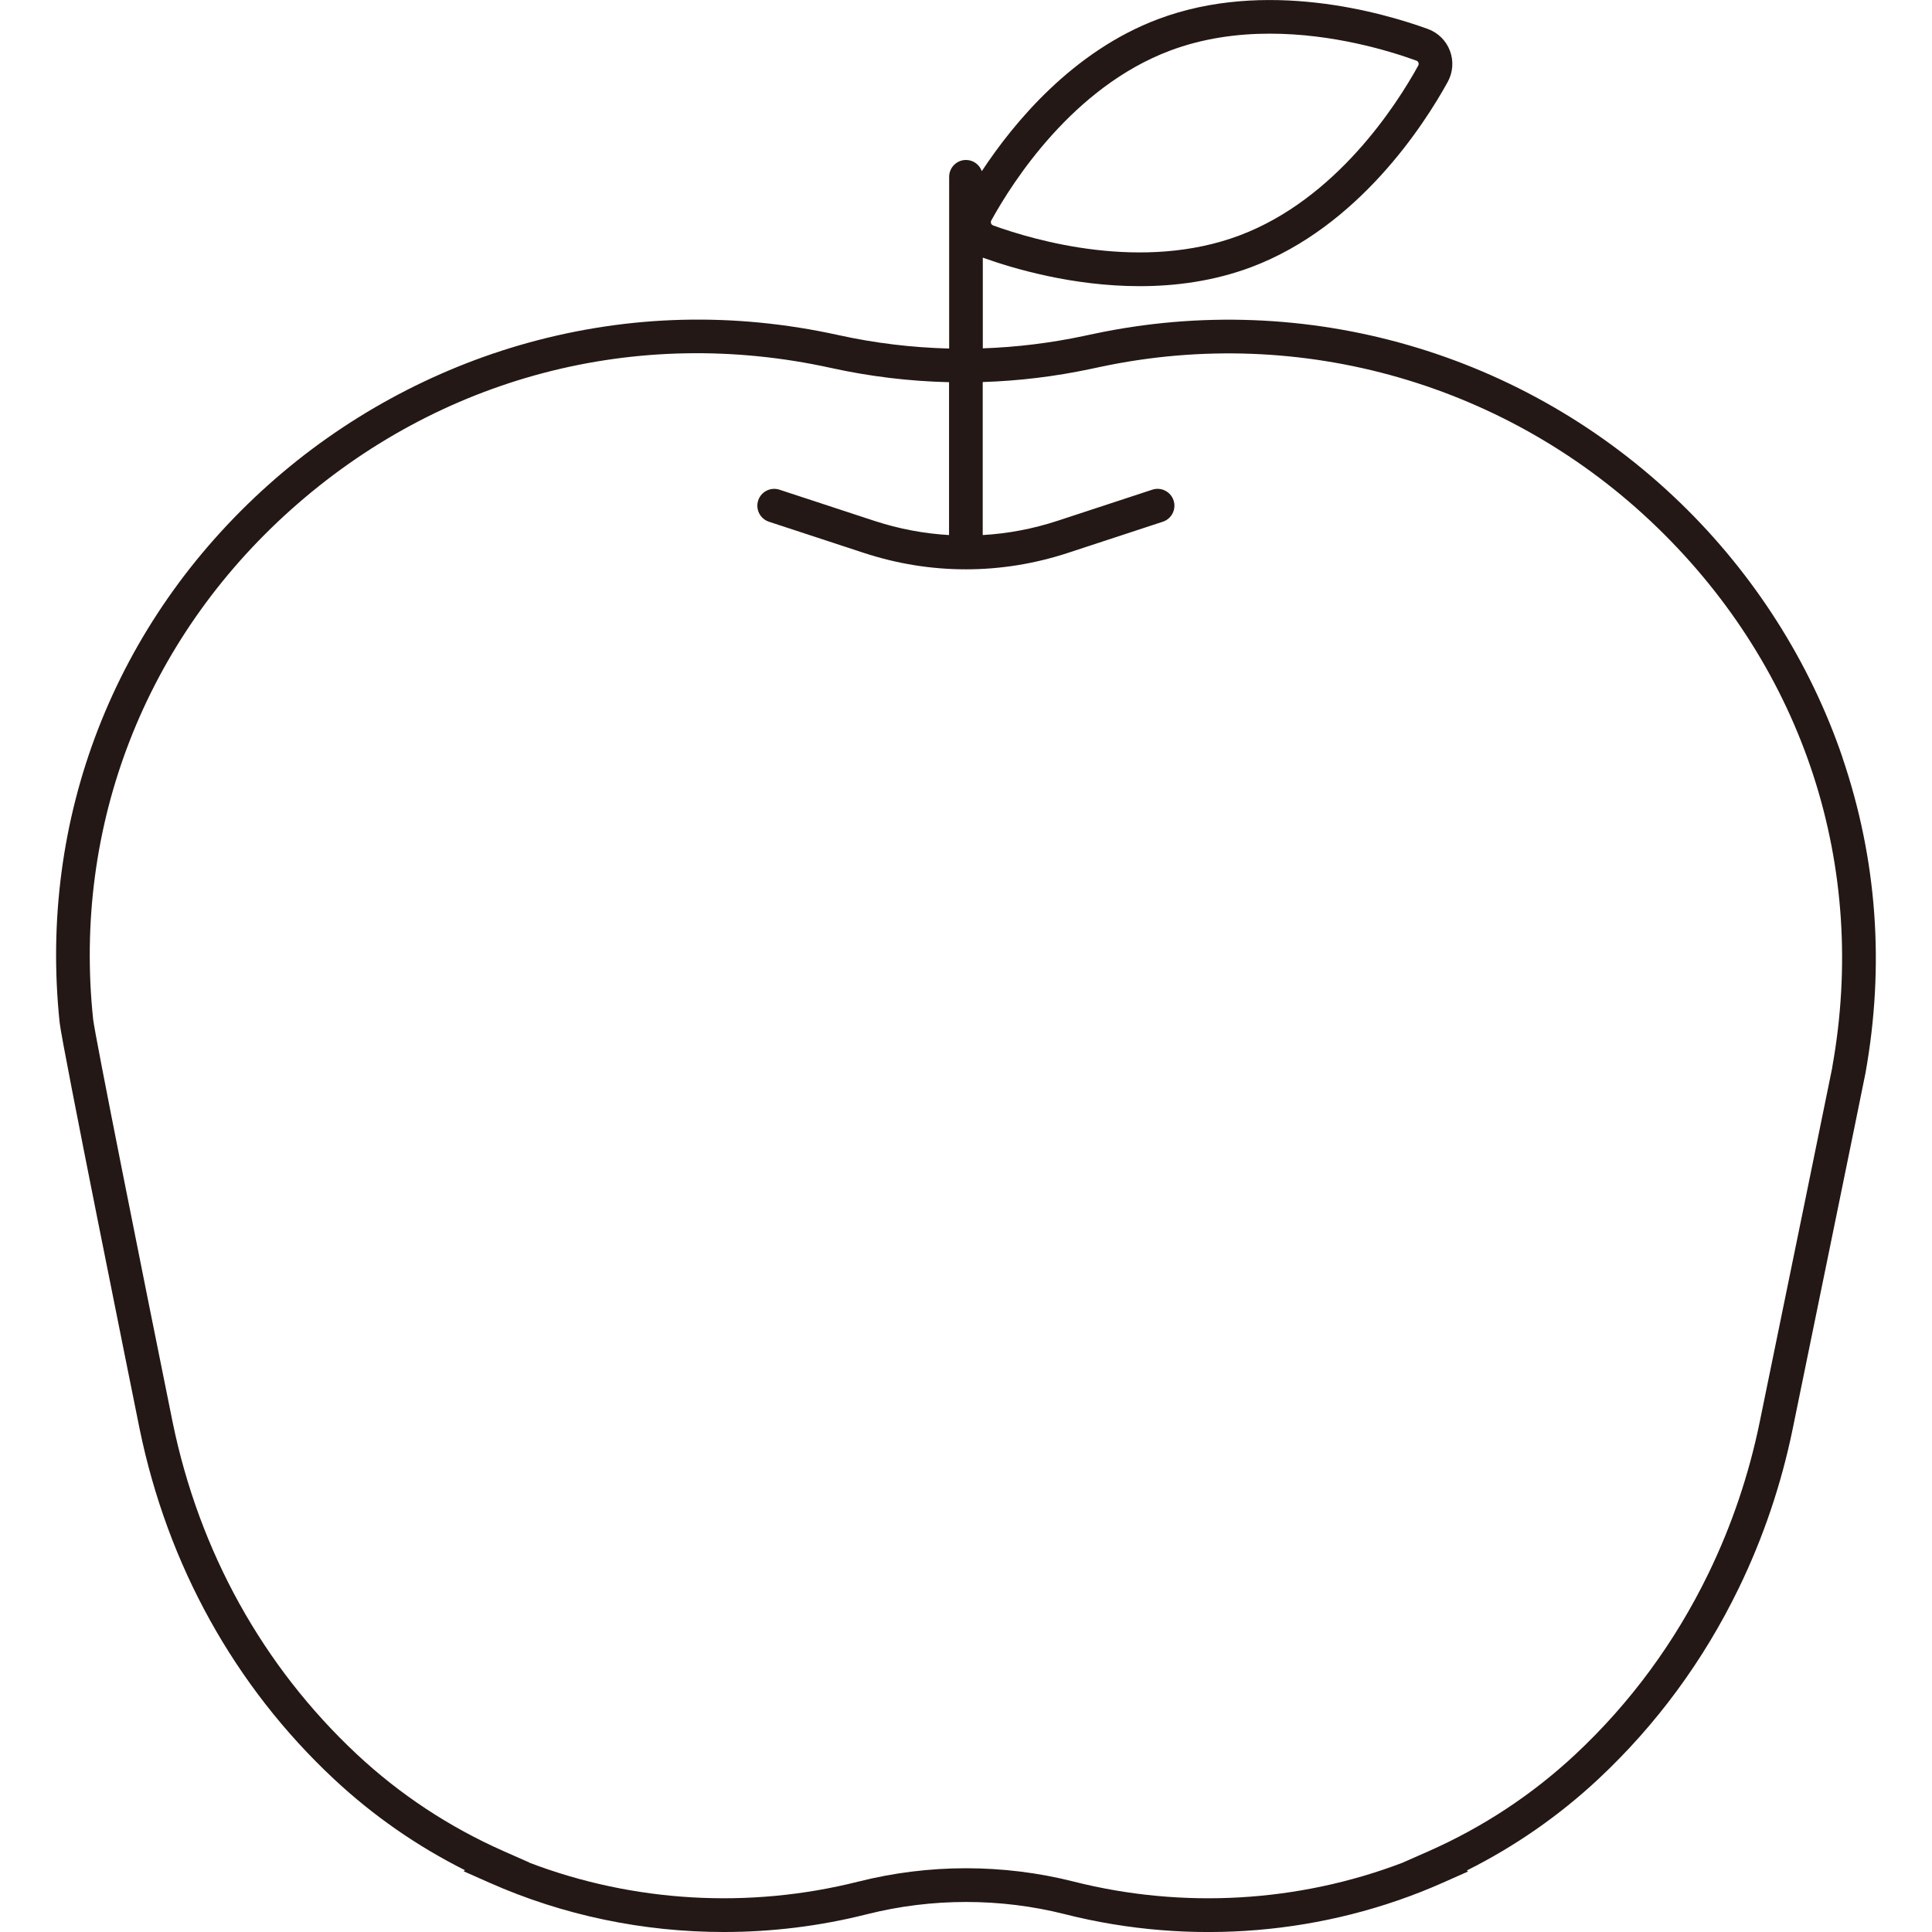 <?xml version="1.0" encoding="UTF-8"?>
<svg id="_レイヤー_1" data-name="レイヤー_1" xmlns="http://www.w3.org/2000/svg" width="500" height="500" viewBox="0 0 500 500">
  <defs>
    <style>
      .cls-1 {
        fill: #231815;
      }
    </style>
  </defs>
  <path class="cls-1" d="M476.83,196.02c-8.39-24.62-22.86-47.37-41.85-65.77-40.32-39.08-97.11-55.47-151.91-43.85l-2.6.55c-8.67,1.84-17.39,2.9-26.12,3.2v-23.47c7.75,2.79,23.17,7.38,40.62,7.38,9.34,0,19.26-1.32,28.88-4.94,27.8-10.46,44.79-36.98,50.81-47.9,1.37-2.48,1.58-5.42.59-8.06-.99-2.64-3.09-4.71-5.75-5.67-11.72-4.25-41.98-13-69.78-2.54-22.02,8.28-37.26,26.65-45.63,39.35-.6-1.69-2.2-2.9-4.09-2.9-2.41,0-4.36,1.95-4.36,4.36v44.44c-9.6-.24-19.19-1.39-28.72-3.49-26.96-5.93-53.95-5.26-80.23,2-24.71,6.83-47.94,19.52-67.18,36.72C29.59,161.08,9.89,211.83,15.44,264.67c.6,5.7,18.64,94.94,20.69,105.11,7.25,35.32,24.64,66.66,50.29,90.63,10.11,9.45,21.49,17.37,33.92,23.6l-.35.27,6.65,2.95c19.07,8.47,39.82,12.77,60.69,12.77,12.41,0,24.85-1.52,37-4.59l.09-.02c16.77-4.22,34.5-4.21,51.18,0l.11.03c32.56,8.22,67.23,5.33,97.61-8.14l6.62-2.94-.33-.26c12.47-6.24,23.9-14.19,34.05-23.67,14.99-14.01,27.21-30.62,36.31-49.35,6.33-13.02,11.03-26.91,13.98-41.28,1.9-9.27,18.58-90.61,18.83-92.05,5.01-27.88,3-55.38-5.97-81.71ZM256.55,57.05c5.55-10.07,21.16-34.51,46.24-43.94,8.56-3.22,17.43-4.4,25.85-4.4,16.25,0,30.77,4.39,37.89,6.97.34.12.49.36.56.54.07.18.11.46-.06.77-5.55,10.07-21.16,34.51-46.24,43.94-25.08,9.43-52.93,1.34-63.74-2.58-.34-.12-.49-.36-.56-.54-.07-.18-.11-.46.06-.77ZM474.21,276.17c-.3,1.61-12.43,60.79-18.8,91.85-2.8,13.66-7.27,26.85-13.28,39.22-8.63,17.77-20.21,33.51-34.42,46.79-11.16,10.43-23.98,18.88-38.1,25.11l-6.67,2.94h.01c-26.91,10.25-56.84,12-85.01,4.89l-.11-.03c-9.1-2.3-18.45-3.44-27.81-3.44s-18.71,1.15-27.81,3.44l-.09.02c-28.28,7.13-58.23,5.36-85.15-4.91l.03-.03-6.63-2.93c-14.08-6.23-26.86-14.66-38-25.07-24.32-22.73-40.82-52.47-47.7-86-8.04-39.73-20.15-100.28-20.57-104.28-5.25-50.01,13.41-98.06,51.19-131.83,38.48-34.4,89.41-47.78,139.77-36.69,10.13,2.23,20.34,3.45,30.55,3.69v39.56c-6.51-.38-13-1.6-19.34-3.68l-24.54-8.06c-2.29-.75-4.75.49-5.51,2.78-.75,2.29.49,4.75,2.78,5.51l24.54,8.06c8.64,2.84,17.54,4.26,26.43,4.26s17.78-1.42,26.43-4.26l24.54-8.06c2.29-.75,3.54-3.22,2.78-5.51-.75-2.29-3.22-3.54-5.51-2.78l-24.54,8.06c-6.34,2.08-12.83,3.3-19.34,3.68v-39.6c9.33-.3,18.66-1.42,27.93-3.39l2.6-.55c51.96-11.02,105.8,4.52,144.03,41.57,38.1,36.93,54.62,87.84,45.3,139.66Z"/>
</svg>
